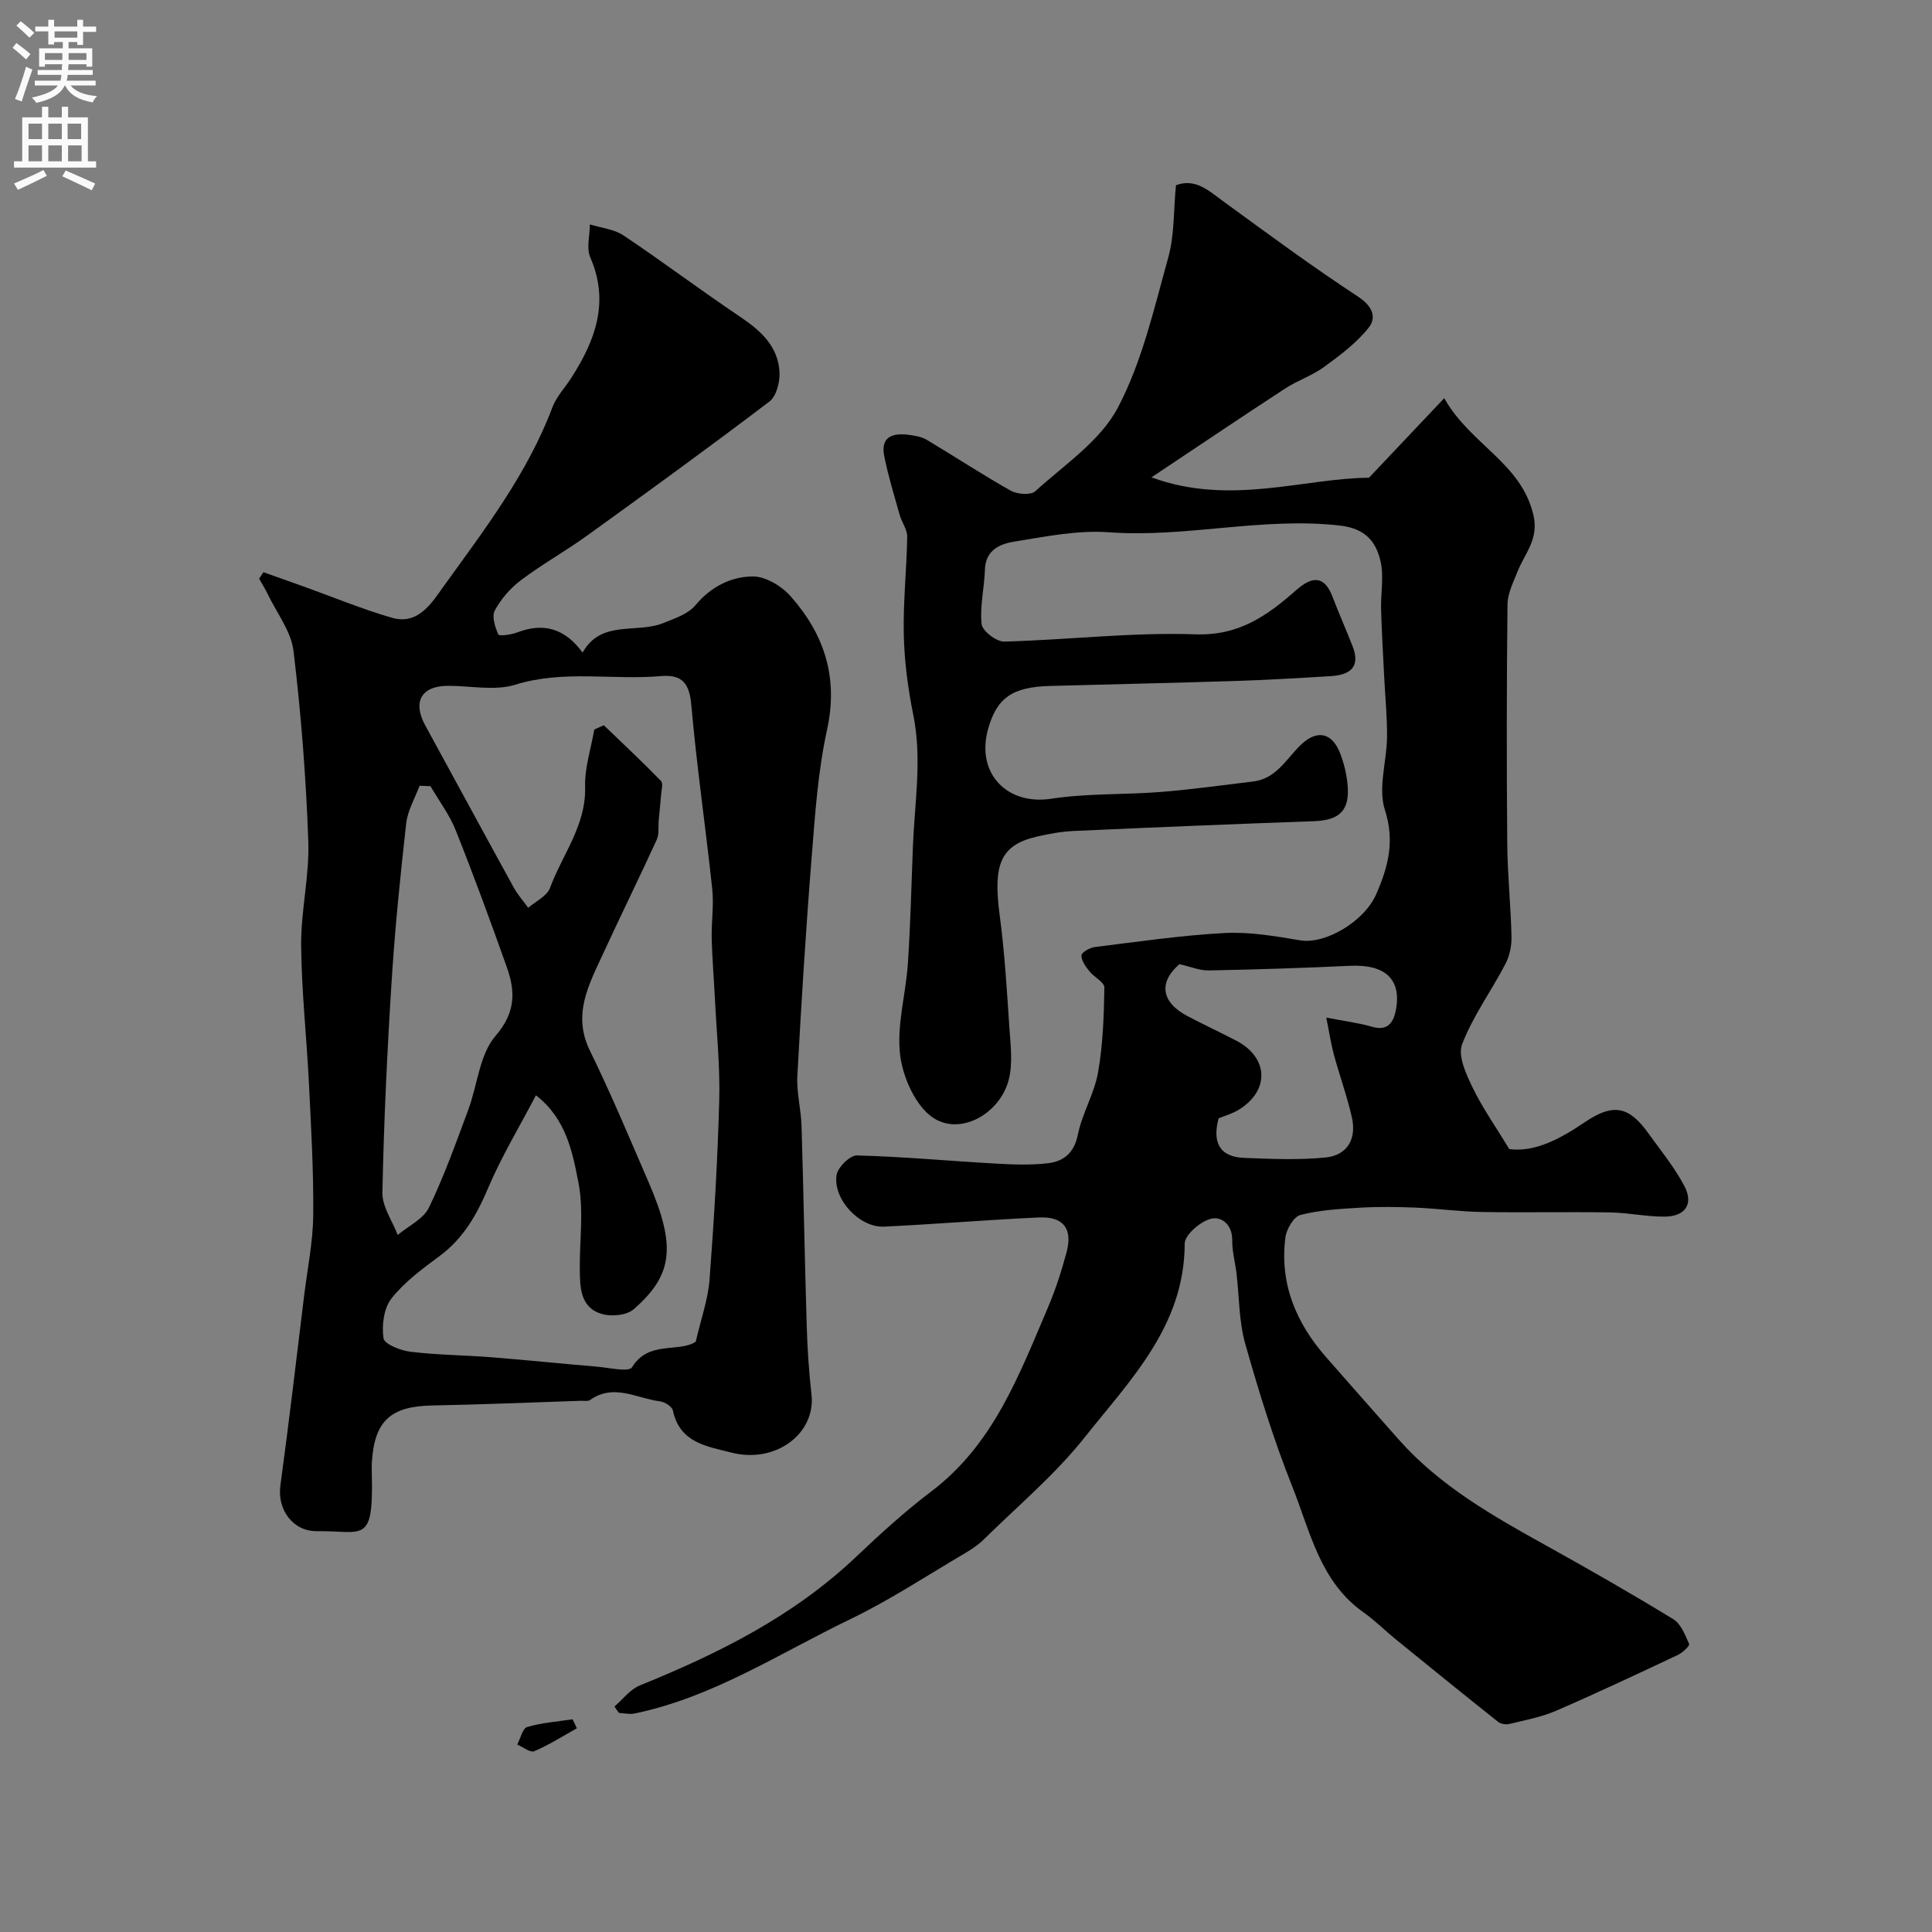 <svg enable-background="new 0 0 400 400" viewBox="0 0 400 400" xmlns="http://www.w3.org/2000/svg"><rect x="0" y="0" width="400" height="400" fill="#808080" stroke="none"/><g fill="#000001"><path d="m127.22 353.31c1.74-1.48 3.24-3.55 5.25-4.36 16.29-6.6 31.83-14.34 44.76-26.61 5.01-4.76 10.15-9.44 15.65-13.61 12.79-9.69 18.09-24 24.04-37.92 1.59-3.72 2.85-7.62 3.9-11.53 1.31-4.88-.65-7.45-5.69-7.22-10.71.49-21.4 1.39-32.11 1.9-5.03.24-10.58-5.64-9.82-10.66.24-1.61 2.78-4.12 4.21-4.08 9.55.25 19.07 1.14 28.62 1.68 3.65.21 7.37.36 10.98-.07 3.2-.39 5.38-2.11 6.14-5.88.89-4.41 3.41-8.5 4.19-12.92 1.02-5.76 1.21-11.7 1.31-17.57.02-1.1-2.15-2.16-3.12-3.39-.76-.97-1.67-2.2-1.62-3.28.03-.64 1.75-1.59 2.79-1.72 8.95-1.1 17.9-2.43 26.89-2.9 5.17-.27 10.47.66 15.63 1.52 5.09.85 13.21-3.81 15.73-9.6 2.45-5.61 3.87-10.92 1.77-17.43-1.45-4.5.39-10 .45-15.05.04-4.16-.38-8.33-.59-12.49-.23-4.65-.51-9.29-.64-13.94-.09-3.33.61-6.8-.11-9.96-.93-4.08-3.16-6.8-8.36-7.4-16.08-1.86-31.87 2.56-47.92 1.38-6.44-.48-13.07.9-19.54 1.93-2.95.47-5.96 1.73-6.09 5.8-.12 3.77-1.08 7.59-.69 11.28.15 1.42 3.07 3.66 4.67 3.62 13.21-.34 26.44-1.96 39.6-1.5 9.03.32 14.89-3.89 20.87-9.15 3-2.64 5.7-3.37 7.49 1.32 1.33 3.46 2.83 6.85 4.18 10.3 1.74 4.44-.69 5.96-4.57 6.19-6.6.4-13.2.79-19.8 1-12.77.41-25.53.68-38.3 1.03-7.78.21-10.99 2.47-12.79 8.89-2.57 9.18 3.9 15.87 13.07 14.46 7.48-1.15 15.17-.8 22.75-1.41 6.37-.51 12.7-1.4 19.05-2.16 4.74-.56 6.83-4.61 9.79-7.51 3.37-3.3 6.55-2.69 8.24 1.72.75 1.96 1.27 4.06 1.49 6.14.6 5.58-1.5 7.68-6.97 7.87-16.54.59-33.07 1.27-49.61 2.02-2.6.12-5.22.58-7.76 1.18-7.48 1.76-9.07 5.69-7.65 16.33 1.02 7.64 1.48 15.35 1.99 23.04.24 3.66.77 7.54-.13 10.99-1.78 6.87-9.76 11.53-15.46 7.96-3.71-2.32-6.42-8.35-7.01-13.04-.77-6.18 1.18-12.67 1.6-19.05.54-8.09.72-16.2 1.04-24.3.36-9.03 1.92-18.02.08-27.11-1.1-5.44-1.84-11.04-1.97-16.58-.16-6.77.6-13.55.71-20.33.02-1.5-1.13-2.99-1.56-4.53-1.14-4.04-2.38-8.06-3.2-12.17-.82-4.09 1.83-4.83 5.11-4.4 1.27.17 2.66.41 3.73 1.05 5.81 3.46 11.46 7.2 17.36 10.51 1.35.76 4.14.97 5.08.11 6.01-5.47 13.42-10.38 17.05-17.23 5.06-9.55 7.52-20.57 10.47-31.13 1.31-4.68 1.09-9.78 1.6-14.99 4.01-1.5 6.75 1.1 9.78 3.32 9.23 6.73 18.43 13.52 27.97 19.78 2.97 1.95 3.81 4.3 2.16 6.38-2.51 3.16-5.9 5.71-9.21 8.12-2.47 1.81-5.52 2.81-8.1 4.49-8.98 5.86-17.87 11.86-27.67 18.39 16.24 5.97 31.55.17 45.03.08 5.5-5.82 10.1-10.68 15.58-16.47 5.42 9.62 15.87 13.33 18.45 24.11 1.22 5.08-1.77 7.99-3.27 11.79-.88 2.22-2.06 4.54-2.08 6.83-.18 16.5-.19 33-.05 49.5.05 6.44.74 12.87.88 19.31.04 1.88-.41 3.98-1.28 5.64-2.92 5.58-6.72 10.78-8.95 16.59-.92 2.39.84 6.19 2.18 8.96 2.01 4.18 4.73 8.01 7.6 12.74 5.33.69 10.57-2.15 15.64-5.58 5.81-3.93 9.09-3.37 13.15 2.31 2.57 3.58 5.41 7.04 7.45 10.91 1.96 3.72.21 6.3-4.06 6.34-3.76.03-7.52-.81-11.29-.87-8.86-.14-17.72.06-26.58-.09-4.61-.08-9.21-.72-13.83-.91-3.85-.16-7.73-.2-11.57.03-4.08.24-8.24.48-12.17 1.5-1.38.36-2.88 2.93-3.1 4.65-1.22 9.55 2.19 17.69 8.42 24.78 5 5.7 10.01 11.39 15.04 17.06 8.54 9.64 19.54 15.85 30.6 21.99 8.84 4.91 17.62 9.93 26.24 15.2 1.59.97 2.47 3.29 3.29 5.15.16.36-1.37 1.8-2.34 2.26-8.37 3.94-16.74 7.89-25.24 11.57-3.03 1.31-6.37 1.92-9.6 2.71-.72.18-1.79.03-2.35-.41-7.12-5.66-14.19-11.39-21.24-17.13-2.23-1.81-4.27-3.88-6.61-5.53-9.04-6.35-11.07-16.75-14.76-26.01-3.85-9.65-6.94-19.64-9.77-29.64-1.32-4.67-1.23-9.73-1.81-14.61-.27-2.26-.91-4.51-.88-6.76.05-3.29-2.22-5.09-4.48-4.48-2.17.59-5.36 3.33-5.36 5.12-.02 17.03-11.28 28.23-20.71 40.12-6.11 7.71-13.81 14.16-20.86 21.11-1.15 1.13-2.54 2.07-3.94 2.89-7.87 4.62-15.54 9.7-23.74 13.65-14.63 7.05-28.4 16.15-44.63 19.52-1.03.22-2.17-.07-3.26-.12-.31-.41-.61-.87-.92-1.33zm125.08-121.77c-1.31 4.88.11 7.99 5.29 8.19 5.63.22 11.32.47 16.9-.09 4.41-.45 6.4-3.81 5.42-8.21-.98-4.41-2.56-8.69-3.74-13.06-.61-2.26-.95-4.6-1.58-7.69 3.84.75 6.73 1.1 9.48 1.9 3.11.91 4.36-.74 4.88-3.22 1.35-6.54-2.07-9.75-9.46-9.4-9.74.46-19.49.77-29.24.96-1.86.04-3.74-.78-6.06-1.3-4.29 3.69-3.89 7.83 1.68 10.76 3.33 1.75 6.74 3.34 10.07 5.07 6.7 3.49 6.99 10.3.58 14.28-1.34.84-2.91 1.27-4.22 1.81z"/><path d="m54.54 118.47c2.79.99 5.57 1.98 8.36 2.97 6.07 2.18 12.06 4.67 18.24 6.46 5.49 1.59 8.31-3.17 10.71-6.51 8.45-11.74 17.33-23.27 22.51-37.04.84-2.23 2.63-4.1 3.95-6.16 4.94-7.72 7.93-15.66 3.9-24.91-.84-1.92-.09-4.53-.08-6.82 2.34.73 5.01.98 6.97 2.29 8.14 5.45 15.97 11.35 24.1 16.81 4.28 2.88 7.91 6.12 8.19 11.5.11 2.03-.64 4.97-2.09 6.07-12.42 9.44-25.04 18.6-37.69 27.72-4.49 3.24-9.36 5.96-13.78 9.29-2.17 1.63-4.1 3.88-5.39 6.25-.66 1.22.06 3.45.73 4.97.17.38 2.67.06 3.91-.42 5.38-2.07 9.84-.89 13.54 4.17 3.86-6.88 11.17-3.86 16.73-6.12 2.35-.95 5.12-1.86 6.63-3.68 3.21-3.85 7.35-5.93 11.88-5.96 2.64-.02 5.96 1.98 7.82 4.09 6.97 7.86 9.93 16.8 7.55 27.64-1.88 8.6-2.48 17.52-3.18 26.33-1.21 15.12-2.15 30.26-2.97 45.41-.18 3.4.77 6.85.87 10.29.42 13.76.65 27.53 1.07 41.29.14 4.77.45 9.55.99 14.29.93 8.13-7.45 14.39-16.55 12.06-5.1-1.31-10.74-2.01-12.14-8.72-.17-.81-1.69-1.77-2.68-1.9-4.79-.59-9.55-3.76-14.45-.29-.46.33-1.3.16-1.96.18-10.27.34-20.53.78-30.8.97-8.5.16-11.87 3.16-12.43 11.6-.07 1-.03 2-.01 3 .31 14.26-1.87 11.31-11.39 11.42-4.95.06-8.23-4.44-7.55-9.45 1.79-13.12 3.32-26.27 4.93-39.41.68-5.53 1.82-11.05 1.87-16.59.09-9.09-.44-18.19-.89-27.28-.47-9.54-1.53-19.07-1.61-28.61-.05-7.17 1.74-14.38 1.48-21.53-.47-13.15-1.49-26.3-3.06-39.36-.49-4.08-3.47-7.86-5.34-11.77-.53-1.1-1.18-2.13-1.78-3.2.31-.46.6-.9.89-1.34zm68.5 32.57c.66-.3 1.32-.59 1.97-.89 3.97 3.82 8 7.59 11.84 11.54.5.51.08 1.96.01 2.97-.13 1.72-.33 3.43-.48 5.15-.12 1.36.13 2.88-.41 4.04-3.66 7.99-7.55 15.88-11.23 23.87-2.9 6.29-6.23 12.4-2.61 19.8 4.36 8.89 8.18 18.05 12.12 27.15 5.75 13.3 5.16 19.25-3.07 26.41-1.43 1.24-4.51 1.54-6.47.99-4.54-1.26-4.64-5.41-4.67-9.26-.06-6.02.86-12.23-.29-18.03-1.24-6.29-2.52-13.14-8.79-18.01-3.44 6.58-7.12 12.66-9.87 19.14-2.36 5.57-5.13 10.47-10.08 14.14-3.56 2.64-7.25 5.35-9.95 8.77-1.6 2.02-2.05 5.58-1.66 8.25.18 1.22 3.55 2.56 5.61 2.8 5.56.67 11.19.7 16.78 1.14 7.2.57 14.38 1.32 21.58 1.92 2.58.21 6.84 1.22 7.5.13 3.4-5.58 9.7-2.96 13.18-5.28 1.07-4.67 2.53-8.7 2.85-12.81.94-12.36 1.68-24.75 2.01-37.14.19-7.08-.56-14.19-.91-21.29-.2-4.08-.55-8.15-.65-12.23-.08-3.42.47-6.88.11-10.26-1.35-12.7-3.21-25.35-4.33-38.07-.4-4.52-1.88-6.38-6.32-6-10.01.87-20.1-1.33-30.13 1.78-4.26 1.32-9.26.22-13.93.23-5.54.02-7.39 3.32-4.68 8.25 6.11 11.17 12.17 22.38 18.31 33.54.82 1.49 1.98 2.78 2.98 4.17 1.55-1.35 3.88-2.41 4.51-4.11 2.55-6.92 7.51-12.94 7.27-20.97-.11-3.91 1.22-7.88 1.9-11.83zm-33.92 11.73c-.75-.03-1.5-.06-2.25-.09-.96 2.59-2.47 5.11-2.77 7.78-1.23 10.93-2.34 21.89-3.03 32.87-.92 14.51-1.6 29.05-1.9 43.58-.06 2.9 2.06 5.85 3.17 8.78 2.21-1.87 5.32-3.3 6.47-5.68 3.16-6.52 5.59-13.4 8.13-20.21 1.92-5.14 2.32-11.45 5.64-15.31 4.21-4.89 4.15-9.19 2.35-14.25-3.37-9.49-6.84-18.96-10.57-28.31-1.29-3.24-3.46-6.12-5.24-9.16z"/><path d="m119.43 357.82c-2.92 1.63-5.76 3.45-8.82 4.75-.83.35-2.33-.88-3.52-1.38.67-1.26 1.1-3.35 2.06-3.63 3.03-.9 6.25-1.12 9.4-1.6.29.62.59 1.24.88 1.86z"/></g><path d="m2.6 9.9.8-1c.9.7 1.9 1.4 2.9 2.3l-.9 1.1c-1.1-1-2-1.8-2.8-2.4zm.5 10.6c.9-2.1 1.6-4.3 2.3-6.7.4.2.8.4 1.3.6-.7 2.1-1.5 4.3-2.2 6.6zm.3-15.2.9-.9c1 .8 2 1.6 2.8 2.4l-1 1c-.9-.9-1.8-1.7-2.7-2.5zm12.6-1.2h1.2v1.4h2.7v1.1h-2.7v2.7h-1.2v-.6h-1.8v1.3h4.9v3.8h-1.2v-.5h-3.7c0 .4-.1.9-.1 1.2h5.1v1h-5.2c0 .5-.1.9-.2 1.2h6v1h-5.2c1.1 1.3 2.9 2 5.5 2.2-.4.4-.7.8-.9 1.3-2.9-.5-4.8-1.6-5.7-3.5h-.1c-.8 1.7-2.7 2.9-5.9 3.6-.2-.4-.6-.8-.9-1.1 2.8-.6 4.6-1.4 5.4-2.5h-4.8v-1h5.3c.1-.3.2-.7.2-1.2h-4.9v-1h5c0-.4 0-.8.1-1.2h-3.6v.5h-1.2v-3.8h4.9v-1.3h-1.8v.5h-1.2v-2.7h-2.7v-1h2.7v-1.4h1.2v1.4h4.8zm-6.7 8.3h3.6c0-.4 0-.9 0-1.4h-3.6zm1.9-4.6h4.8v-1.3h-4.7v1.3zm6.7 3.2h-3.7v1.4h3.7v-2.4z" fill="#fafafb"/><path d="m8.7 22.1h1.3v2.2h2.8v-2.2h1.3v2.2h4.1v9.1h1.7v1.3h-17v-1.3h1.7v-9.1h4.1zm.3 13.1.7 1.2c-1.8.9-3.8 1.9-6 2.9-.2-.4-.5-.8-.8-1.3 2.3-1 4.4-1.9 6.1-2.8zm-3.1-6.4h2.8v-3.2h-2.8zm0 4.6h2.8v-3.3h-2.8zm4.1-4.6h2.8v-3.2h-2.8zm0 4.6h2.8v-3.3h-2.8zm3.6 1.9c2.1.9 4.1 1.8 6.1 2.7l-.7 1.4c-2.2-1.1-4.2-2-6.1-2.9zm3.2-9.7h-2.8v3.2h2.8zm-2.7 7.8h2.8v-3.3h-2.8z" fill="#fafafb"/></svg>